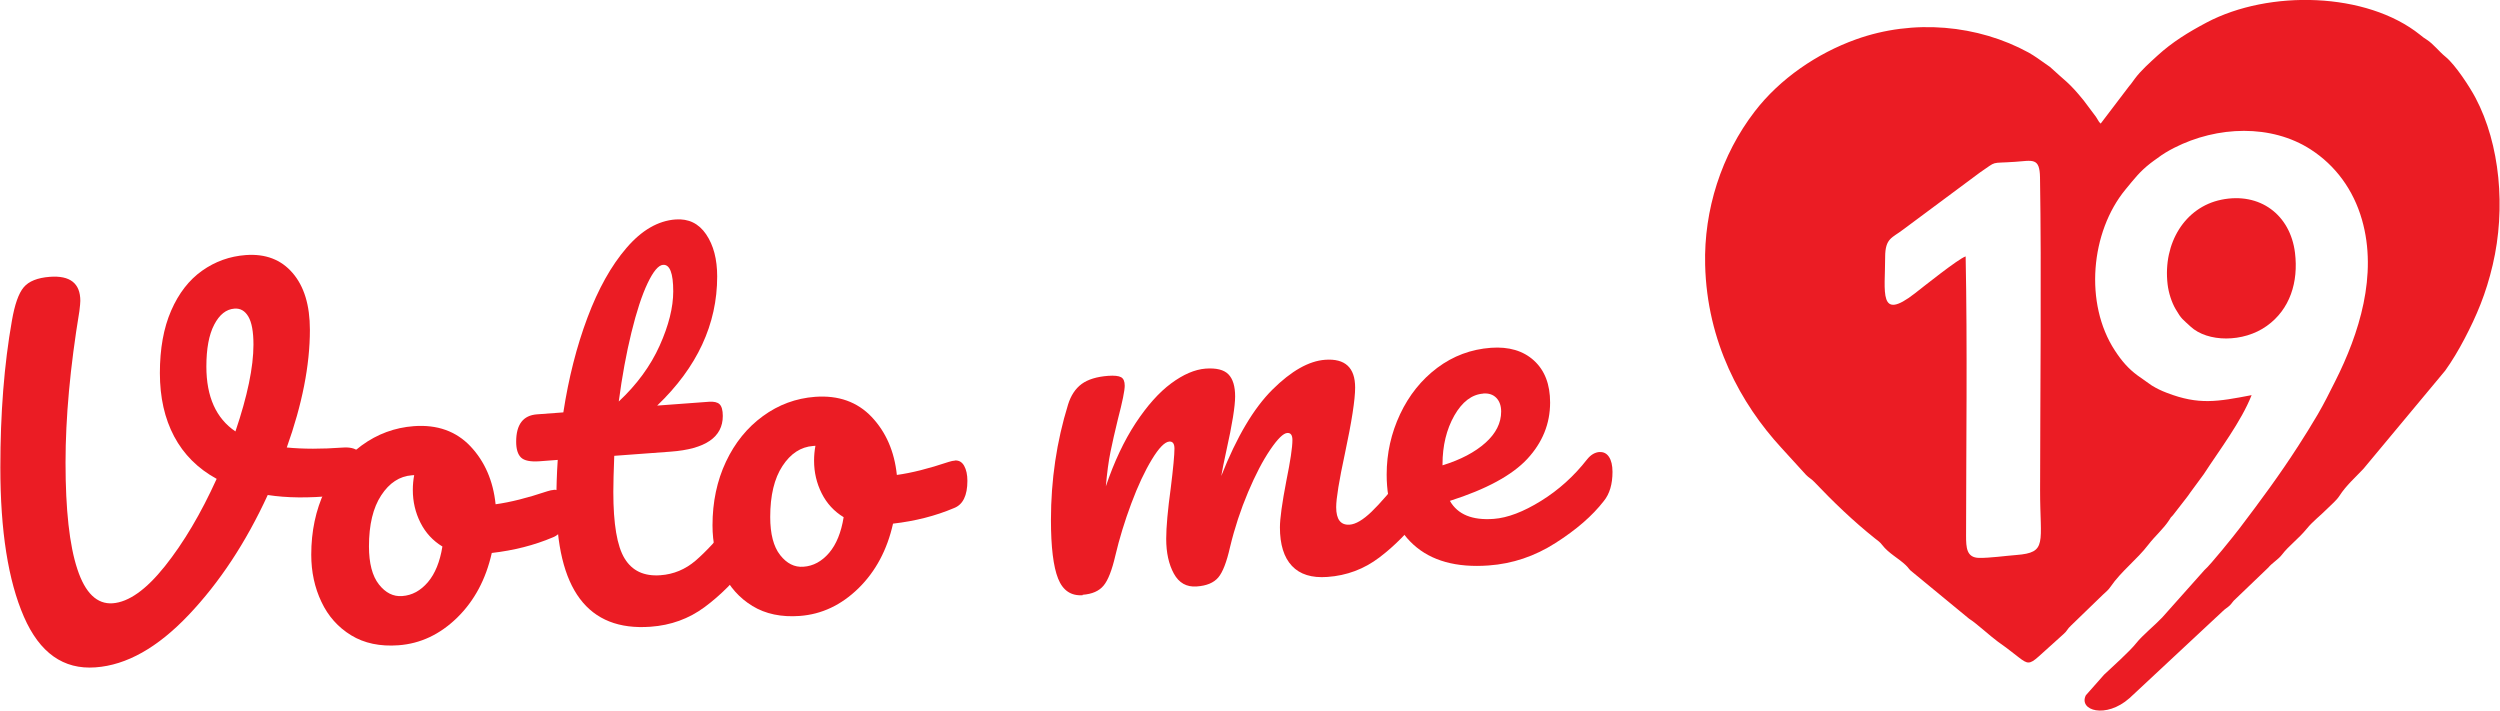<?xml version="1.0" encoding="UTF-8"?> <svg xmlns="http://www.w3.org/2000/svg" xmlns:xlink="http://www.w3.org/1999/xlink" xmlns:xodm="http://www.corel.com/coreldraw/odm/2003" xml:space="preserve" width="4.397in" height="1.25in" version="1.1" style="shape-rendering:geometricPrecision; text-rendering:geometricPrecision; image-rendering:optimizeQuality; fill-rule:evenodd; clip-rule:evenodd" viewBox="0 0 294.04 83.62"> <defs> <style type="text/css"> .fil0 {fill:#EB1C24} .fil1 {fill:#EB1C24;fill-rule:nonzero} </style> </defs> <g id="Layer_x0020_1">  <path class="fil0" d="M264.87 46.49c-4.06,0.78 -6.22,1.17 -9.95,-0.26 -0.69,-0.26 -1.24,-0.53 -1.81,-0.88l-1.67 -1.18c-1.07,-0.79 -1.85,-1.68 -2.67,-2.94 -3.6,-5.51 -2.86,-13.94 1.26,-18.94 1.01,-1.22 1.65,-2.08 2.93,-3.08 0.38,-0.3 0.46,-0.33 0.85,-0.62 0.59,-0.45 1.23,-0.83 1.93,-1.19 5.12,-2.61 11.46,-2.79 16.07,0.18 2.93,1.89 5.03,4.75 6.04,8.27 1.87,6.51 -0.33,13.42 -3.15,19.01 -0.71,1.41 -1.28,2.57 -2.06,3.91 -0.77,1.32 -1.52,2.5 -2.28,3.69 -2.2,3.42 -4.46,6.47 -6.88,9.66 -0.67,0.89 -3.49,4.39 -4.16,4.95l-4.98 5.59c-0.87,0.92 -2.33,2.1 -3.04,3 -0.79,1 -2.79,2.77 -3.79,3.72l-2.15 2.43c-0.88,1.79 2.36,2.79 5.14,0.33l10.98 -10.24c0.28,-0.28 0.54,-0.4 0.82,-0.67 0.32,-0.32 0.3,-0.43 0.69,-0.77l3.84 -3.68c0.43,-0.53 1.18,-0.96 1.6,-1.51 0.83,-1.09 1.91,-1.82 2.94,-3.08 0.69,-0.85 1.63,-1.56 2.4,-2.34 0.5,-0.51 1.06,-0.94 1.43,-1.51 0.79,-1.23 1.85,-2.14 2.83,-3.19l9.61 -11.54c0.78,-1.08 1.59,-2.44 2.26,-3.72 1.44,-2.74 2.54,-5.33 3.33,-8.71 1.57,-6.68 0.86,-14.21 -2.01,-19.65 -0.66,-1.26 -2.38,-3.91 -3.54,-4.85 -0.78,-0.63 -1.41,-1.5 -2.22,-2.02 -0.4,-0.26 -0.36,-0.23 -0.78,-0.57 -6.28,-5.03 -17.75,-5.33 -25.11,-1.44 -2.17,1.15 -4.05,2.31 -5.8,3.91 -0.91,0.84 -1.91,1.71 -2.66,2.72 -0.23,0.3 -0.39,0.57 -0.64,0.84l-3.36 4.42c-0.09,-0.09 -0.1,-0.08 -0.21,-0.23 -0.05,-0.07 -0.23,-0.38 -0.35,-0.57l-1.44 -1.92c-1.79,-2.21 -2.21,-2.3 -3.96,-3.94l-1.51 -1.06c-0.4,-0.26 -0.62,-0.42 -1.02,-0.64 -5.93,-3.24 -13.51,-3.99 -20.32,-1.54 -4.54,1.63 -8.93,4.61 -11.9,8.48 -3.92,5.1 -5.99,11.58 -5.83,18.03 0.22,9.1 4.2,16.35 8.96,21.53l2.9 3.18c0.35,0.37 0.6,0.44 0.97,0.83 2.25,2.36 4.58,4.61 7.14,6.65 0.38,0.3 0.6,0.43 0.87,0.79 0.74,0.97 1.91,1.55 2.77,2.37 0.42,0.4 0.3,0.45 0.82,0.84l6.63 5.46c0.83,0.51 2.44,2.01 3.36,2.68l0.97 0.7c0.26,0.2 0.29,0.21 0.51,0.39l1.02 0.79c1,0.77 1.25,0.83 2.3,-0.1l2.93 -2.64c0.5,-0.43 0.41,-0.58 0.91,-1.03l3.74 -3.62c0.32,-0.3 0.64,-0.55 0.88,-0.91 1.27,-1.86 3.11,-3.2 4.47,-4.98 0.79,-1.03 1.76,-1.83 2.46,-2.91 0.27,-0.42 0.09,-0.19 0.43,-0.55l1.63 -2.1c0.18,-0.22 0.21,-0.29 0.41,-0.57l1.58 -2.15c1.87,-2.88 4.4,-6.18 5.64,-9.32zm-43.12 -16.25c-0,4.14 -0.81,7.62 3.48,4.29 0.79,-0.61 5.18,-4.13 5.99,-4.36 0.21,10.42 0.06,22.35 0.05,32.85 -0,1.41 0.05,2.6 1.54,2.62 1.23,0.02 3.07,-0.24 4.37,-0.34 3.71,-0.29 2.79,-1.37 2.8,-7.64 0.01,-11.48 0.17,-25.54 -0.01,-36.79 -0.04,-2.36 -0.85,-1.98 -2.95,-1.83 -3.03,0.21 -2,-0.17 -4.11,1.25l-9.03 6.71c-1.31,1.01 -2.12,1 -2.13,3.23z"></path> <path class="fil0" d="M261.3 23.5c-4.26,0.87 -6.88,5.08 -6.32,9.94 0.12,1.03 0.48,2.13 0.94,2.92 0.69,1.2 0.85,1.21 1.76,2.06 2,1.86 6.21,1.91 8.97,-0.07 2.74,-1.95 3.74,-5.18 3.32,-8.61 -0.55,-4.47 -4.13,-7.17 -8.68,-6.24z"></path> <path class="fil1" d="M40.26 52.66c0.83,-0.06 1.44,0.08 1.82,0.41 0.38,0.33 0.57,0.79 0.57,1.37 0,0.94 -0.28,1.8 -0.84,2.56 -0.56,0.77 -1.44,1.21 -2.64,1.33 -2.9,0.28 -5.47,0.26 -7.72,-0.09 -2.57,5.59 -5.68,10.3 -9.32,14.13 -3.64,3.83 -7.29,5.89 -10.95,6.15 -3.77,0.28 -6.57,-1.71 -8.42,-5.96 -1.85,-4.25 -2.77,-10.1 -2.77,-17.56 0,-6.37 0.45,-12.13 1.36,-17.27 0.33,-1.91 0.79,-3.22 1.39,-3.93 0.6,-0.71 1.62,-1.12 3.07,-1.23 2.39,-0.18 3.59,0.77 3.59,2.83 0,0.22 -0.04,0.62 -0.11,1.2 -1.09,6.6 -1.63,12.54 -1.63,17.83 0,5.54 0.46,9.72 1.39,12.53 0.92,2.81 2.31,4.15 4.16,4.02 1.88,-0.14 3.93,-1.59 6.14,-4.36 2.21,-2.77 4.24,-6.2 6.09,-10.28 -2.21,-1.21 -3.88,-2.88 -5,-4.99 -1.12,-2.11 -1.68,-4.59 -1.68,-7.46 0,-2.86 0.44,-5.31 1.33,-7.35 0.89,-2.04 2.1,-3.6 3.64,-4.69 1.54,-1.09 3.25,-1.7 5.13,-1.84 2.32,-0.17 4.16,0.53 5.51,2.1 1.36,1.57 2.04,3.8 2.04,6.7 0,4.17 -0.91,8.78 -2.72,13.84 1.92,0.19 4.11,0.19 6.57,0.01zm-16.03 -9.53c0,3.55 1.14,6.09 3.42,7.63 1.41,-4.16 2.12,-7.56 2.12,-10.21 0,-1.52 -0.2,-2.62 -0.6,-3.3 -0.4,-0.68 -0.94,-0.99 -1.63,-0.94 -0.98,0.07 -1.77,0.7 -2.39,1.89 -0.62,1.19 -0.92,2.83 -0.92,4.93z"></path> <path id="_1" class="fil1" d="M65.09 57.63c0.47,-0.03 0.83,0.17 1.09,0.63 0.25,0.45 0.38,1.04 0.38,1.76 0,1.74 -0.53,2.81 -1.58,3.21 -2.17,0.92 -4.56,1.53 -7.17,1.83 -0.69,3.09 -2.05,5.63 -4.07,7.61 -2.03,1.98 -4.33,3.06 -6.9,3.25 -2.17,0.16 -4.03,-0.23 -5.57,-1.17 -1.54,-0.94 -2.71,-2.25 -3.5,-3.93 -0.8,-1.68 -1.2,-3.53 -1.2,-5.56 0,-2.75 0.53,-5.25 1.58,-7.48 1.05,-2.23 2.5,-4.02 4.35,-5.37 1.85,-1.35 3.89,-2.1 6.14,-2.27 2.75,-0.2 4.97,0.59 6.66,2.37 1.68,1.78 2.67,4.05 2.96,6.82 1.7,-0.23 3.73,-0.74 6.09,-1.53 0.29,-0.09 0.54,-0.15 0.76,-0.16zm-17.82 12.5c1.16,-0.08 2.16,-0.63 3.02,-1.63 0.85,-1 1.42,-2.4 1.71,-4.2 -1.12,-0.68 -1.98,-1.61 -2.58,-2.8 -0.6,-1.19 -0.9,-2.47 -0.9,-3.85 0,-0.58 0.05,-1.16 0.16,-1.75l-0.27 0.02c-1.45,0.11 -2.65,0.89 -3.61,2.36 -0.96,1.46 -1.44,3.46 -1.44,6 0,1.99 0.39,3.49 1.17,4.48 0.78,0.99 1.69,1.45 2.74,1.37z"></path> <path id="_2" class="fil1" d="M87.47 60.56c0.47,-0.03 0.84,0.16 1.11,0.57 0.27,0.41 0.41,1 0.41,1.76 0,1.45 -0.34,2.6 -1.03,3.44 -1.56,2.03 -3.26,3.73 -5.11,5.1 -1.85,1.37 -3.97,2.14 -6.36,2.31 -7.39,0.54 -11.08,-4.39 -11.08,-14.78 0,-1.59 0.05,-3.21 0.16,-4.85l-2.12 0.16c-1.09,0.08 -1.82,-0.07 -2.2,-0.44 -0.38,-0.37 -0.57,-0.99 -0.57,-1.86 0,-2.03 0.82,-3.1 2.45,-3.22l3.1 -0.23c0.62,-4.03 1.56,-7.74 2.83,-11.13 1.27,-3.39 2.8,-6.13 4.59,-8.21 1.79,-2.09 3.72,-3.21 5.79,-3.36 1.52,-0.11 2.72,0.47 3.59,1.75 0.87,1.28 1.3,2.93 1.3,4.96 0,5.61 -2.35,10.68 -7.06,15.19l6.09 -0.45c0.58,-0.04 1,0.05 1.25,0.29 0.25,0.24 0.38,0.7 0.38,1.38 0,2.5 -2.05,3.9 -6.14,4.2l-6.63 0.49c-0.07,1.82 -0.11,3.23 -0.11,4.25 0,3.77 0.44,6.38 1.33,7.83 0.89,1.46 2.29,2.11 4.21,1.97 1.56,-0.11 2.93,-0.69 4.13,-1.71 1.2,-1.03 2.61,-2.55 4.24,-4.55 0.43,-0.54 0.92,-0.83 1.47,-0.87zm-9.51 -29.4c-0.54,0.04 -1.15,0.76 -1.82,2.17 -0.67,1.41 -1.3,3.34 -1.9,5.79 -0.6,2.45 -1.1,5.16 -1.49,8.12 2.14,-2 3.74,-4.19 4.81,-6.57 1.07,-2.38 1.6,-4.51 1.6,-6.39 0,-2.14 -0.4,-3.18 -1.2,-3.12z"></path> <path id="_3" class="fil1" d="M112.3 54.18c0.47,-0.03 0.83,0.17 1.09,0.63 0.25,0.45 0.38,1.04 0.38,1.76 0,1.74 -0.53,2.81 -1.58,3.21 -2.17,0.92 -4.56,1.53 -7.17,1.83 -0.69,3.09 -2.05,5.63 -4.07,7.61 -2.03,1.98 -4.33,3.06 -6.9,3.25 -2.17,0.16 -4.03,-0.23 -5.57,-1.17 -1.54,-0.94 -2.71,-2.25 -3.5,-3.93 -0.8,-1.68 -1.2,-3.53 -1.2,-5.56 0,-2.75 0.53,-5.25 1.58,-7.48 1.05,-2.23 2.5,-4.02 4.35,-5.37 1.85,-1.35 3.89,-2.1 6.14,-2.27 2.75,-0.2 4.97,0.59 6.66,2.37 1.68,1.78 2.67,4.05 2.96,6.82 1.7,-0.23 3.73,-0.74 6.09,-1.53 0.29,-0.09 0.54,-0.15 0.76,-0.16zm-17.82 12.5c1.16,-0.08 2.16,-0.63 3.02,-1.63 0.85,-1 1.42,-2.4 1.71,-4.2 -1.12,-0.68 -1.98,-1.61 -2.58,-2.8 -0.6,-1.19 -0.9,-2.47 -0.9,-3.85 0,-0.58 0.05,-1.16 0.16,-1.75l-0.27 0.02c-1.45,0.11 -2.65,0.89 -3.61,2.36 -0.96,1.46 -1.44,3.46 -1.44,6 0,1.99 0.39,3.49 1.17,4.48 0.78,0.99 1.69,1.45 2.74,1.37z"></path> <path id="_4" class="fil1" d="M127.35 70.03c-1.38,0.1 -2.35,-0.55 -2.91,-1.96 -0.56,-1.41 -0.84,-3.71 -0.84,-6.89 0,-4.71 0.67,-9.23 2.01,-13.57 0.33,-1.07 0.86,-1.88 1.6,-2.43 0.74,-0.54 1.78,-0.86 3.12,-0.96 0.72,-0.05 1.23,0 1.52,0.16 0.29,0.16 0.43,0.49 0.43,1 0,0.58 -0.27,1.9 -0.81,3.97 -0.36,1.48 -0.65,2.76 -0.87,3.84 -0.22,1.08 -0.4,2.43 -0.54,4.03 0.98,-2.9 2.15,-5.37 3.5,-7.43 1.36,-2.06 2.75,-3.62 4.18,-4.68 1.43,-1.06 2.78,-1.64 4.05,-1.74 1.27,-0.09 2.16,0.13 2.69,0.67 0.53,0.54 0.79,1.41 0.79,2.6 0,1.16 -0.34,3.29 -1.03,6.38 -0.29,1.33 -0.49,2.32 -0.6,2.98 1.81,-4.59 3.82,-7.98 6.03,-10.17 2.21,-2.19 4.27,-3.36 6.19,-3.5 2.35,-0.17 3.53,0.92 3.53,3.27 0,1.41 -0.4,4 -1.2,7.75 -0.69,3.2 -1.03,5.31 -1.03,6.32 0,1.45 0.53,2.13 1.58,2.06 0.72,-0.05 1.58,-0.56 2.58,-1.52 1,-0.96 2.33,-2.5 3.99,-4.61 0.43,-0.54 0.92,-0.83 1.47,-0.87 0.47,-0.03 0.84,0.16 1.11,0.57 0.27,0.41 0.41,1 0.41,1.76 0,1.45 -0.34,2.6 -1.03,3.44 -1.56,2.03 -3.23,3.73 -5.03,5.09 -1.79,1.36 -3.83,2.13 -6.11,2.29 -1.85,0.14 -3.24,-0.3 -4.18,-1.3 -0.94,-1 -1.41,-2.51 -1.41,-4.54 0,-1.01 0.25,-2.84 0.76,-5.49 0.47,-2.32 0.71,-3.91 0.71,-4.78 0,-0.58 -0.2,-0.85 -0.6,-0.83 -0.47,0.03 -1.14,0.69 -2.01,1.97 -0.87,1.28 -1.74,2.94 -2.61,5 -0.87,2.06 -1.58,4.21 -2.12,6.46 -0.4,1.77 -0.86,2.96 -1.39,3.58 -0.53,0.62 -1.37,0.97 -2.53,1.05 -1.2,0.09 -2.09,-0.42 -2.69,-1.51 -0.6,-1.1 -0.9,-2.46 -0.9,-4.09 0,-1.38 0.18,-3.38 0.54,-6.02 0.29,-2.34 0.43,-3.87 0.43,-4.6 0,-0.58 -0.2,-0.85 -0.6,-0.83 -0.54,0.04 -1.23,0.74 -2.06,2.11 -0.83,1.37 -1.64,3.09 -2.42,5.18 -0.78,2.09 -1.4,4.12 -1.87,6.11 -0.4,1.73 -0.86,2.92 -1.39,3.55 -0.53,0.64 -1.35,1 -2.47,1.08z"></path> <path id="_5" class="fil1" d="M188.15 53.19c0.47,-0.03 0.84,0.16 1.11,0.57 0.27,0.41 0.41,1 0.41,1.76 0,1.45 -0.34,2.6 -1.03,3.44 -1.34,1.73 -3.23,3.37 -5.68,4.93 -2.44,1.56 -5.06,2.44 -7.85,2.64 -3.8,0.28 -6.76,-0.54 -8.86,-2.45 -2.1,-1.91 -3.15,-4.66 -3.15,-8.25 0,-2.5 0.53,-4.86 1.58,-7.1 1.05,-2.23 2.51,-4.05 4.37,-5.45 1.87,-1.4 3.98,-2.19 6.33,-2.36 2.1,-0.15 3.79,0.35 5.05,1.5 1.27,1.16 1.9,2.8 1.9,4.94 0,2.5 -0.9,4.71 -2.69,6.64 -1.79,1.92 -4.83,3.57 -9.1,4.93 0.91,1.6 2.63,2.31 5.16,2.12 1.63,-0.12 3.49,-0.83 5.57,-2.12 2.08,-1.29 3.88,-2.92 5.41,-4.88 0.43,-0.54 0.92,-0.83 1.47,-0.87zm-13.69 -6.88c-1.34,0.1 -2.47,0.96 -3.4,2.58 -0.92,1.63 -1.39,3.54 -1.39,5.75l0 0.11c2.14,-0.66 3.82,-1.55 5.05,-2.65 1.23,-1.1 1.85,-2.33 1.85,-3.67 0,-0.69 -0.19,-1.23 -0.57,-1.62 -0.38,-0.39 -0.9,-0.56 -1.55,-0.51z"></path> </g> </svg> 